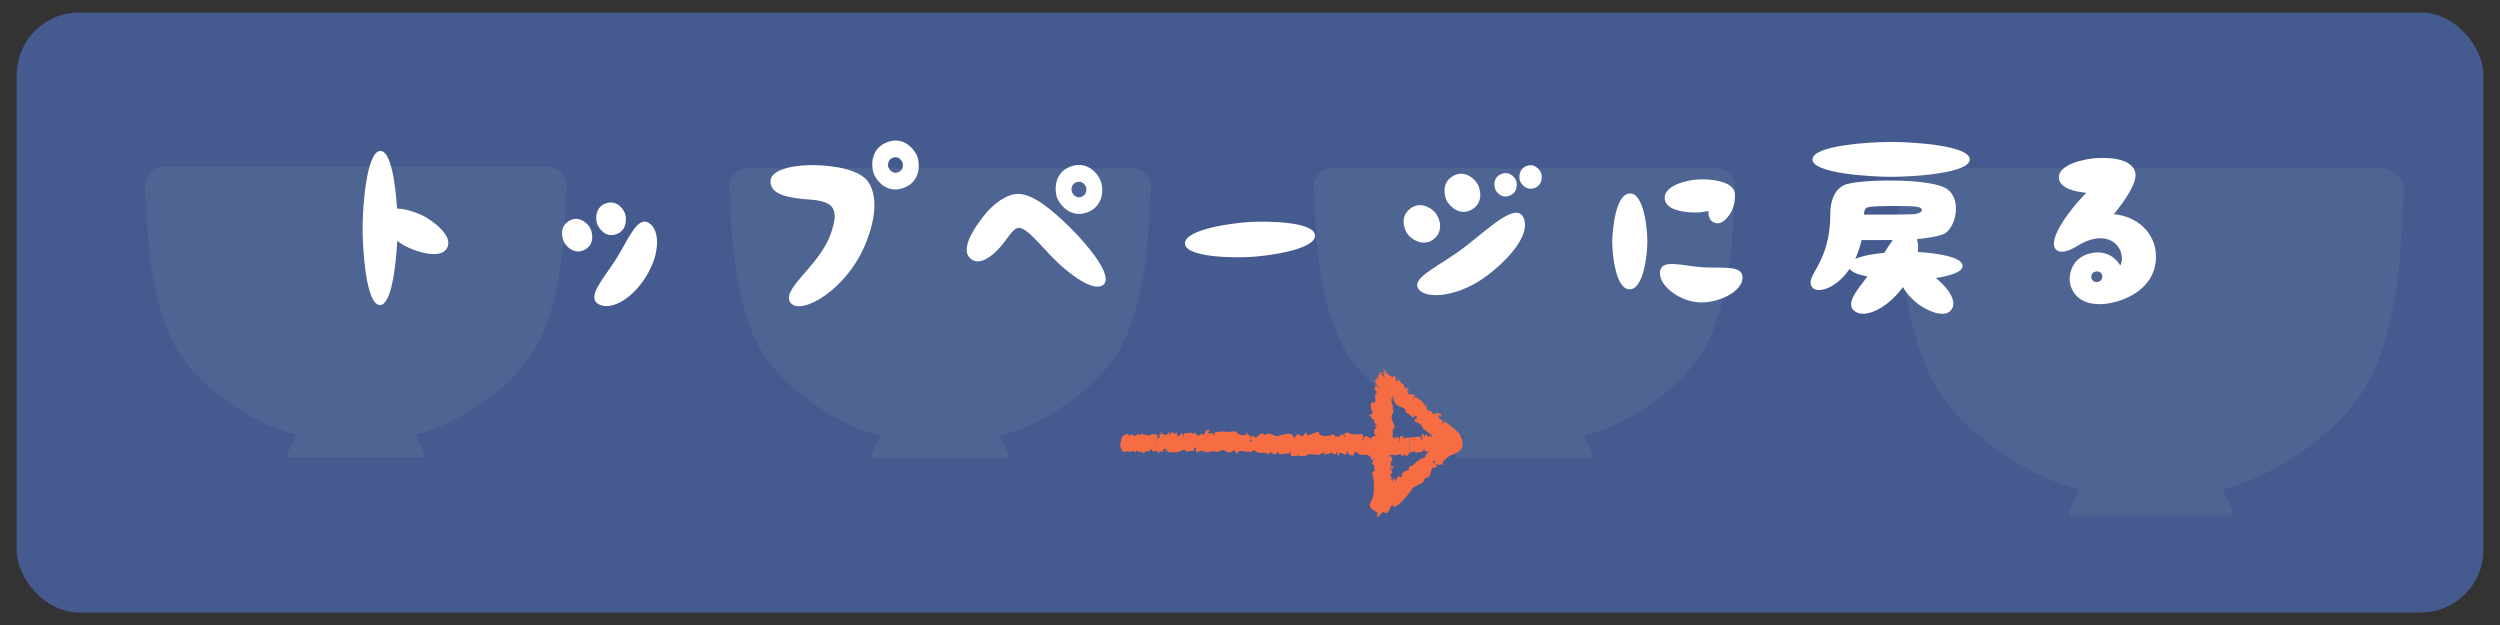 <?xml version="1.0" encoding="UTF-8"?> <svg xmlns="http://www.w3.org/2000/svg" id="_レイヤー_1" data-name="レイヤー_1" width="600" height="150" viewBox="0 0 600 150"><rect x="0" y="0" width="600" height="150" fill="#333333" stroke="none"/><rect x="4" y="3" width="592" height="144" rx="15" ry="15" style="fill: #455a8f;"></rect><path d="M39.355,40.084c-2.62,0-4.701,2.203-4.552,4.819l.548,9.59c.37,6.79,1.581,17.555,5.577,26.476,5.536,12.362,21.921,21.699,29.939,23.203.072.014.143.026.215.039l-2.028,4.488c-.229.507.142,1.082.699,1.082h31.292c.557,0,.928-.575.699-1.082l-2.028-4.488c.071-.013.142-.025.215-.039,8.017-1.503,24.402-10.841,29.939-23.203,3.995-8.921,5.206-19.686,5.576-26.476l.548-9.59c.149-2.616-1.932-4.819-4.552-4.819H39.355Z" style="fill: #4e6593;"></path><path d="M179.577,40.345c-2.62,0-4.701,2.203-4.552,4.819l.548,9.59c.37,6.79,1.581,17.555,5.577,26.476,5.536,12.362,21.921,21.699,29.939,23.203.072.014.143.026.215.039l-2.028,4.488c-.229.507.142,1.082.699,1.082h31.292c.557,0,.928-.575.699-1.082l-2.028-4.488c.071-.013.142-.025.215-.039,8.017-1.503,24.402-10.841,29.939-23.203,3.995-8.921,5.206-19.686,5.576-26.476l.548-9.59c.149-2.616-1.932-4.819-4.552-4.819h-92.085Z" style="fill: #4e6593;"></path><path d="M319.8,40.345c-2.62,0-4.701,2.203-4.552,4.819l.548,9.59c.37,6.79,1.581,17.555,5.577,26.476,5.536,12.362,21.921,21.699,29.939,23.203.072.014.143.026.215.039l-2.028,4.488c-.229.507.142,1.082.699,1.082h31.292c.557,0,.928-.575.699-1.082l-2.028-4.488c.071-.013.142-.025.215-.039,8.017-1.503,24.402-10.841,29.939-23.203,3.995-8.921,5.206-19.686,5.576-26.476l.548-9.59c.149-2.616-1.932-4.819-4.552-4.819h-92.085Z" style="fill: #4e6593;"></path><path d="M460.935,40.345c-3.145,0-5.643,2.644-5.463,5.784l.657,11.51c.445,8.15,1.898,21.071,6.693,31.779,6.645,14.838,26.311,26.045,35.935,27.849.086.016.171.031.258.047l-2.434,5.387c-.275.609.17,1.299.838,1.299h37.559c.668,0,1.114-.69.838-1.299l-2.434-5.387c.086-.016.171-.03.258-.047,9.623-1.804,29.289-13.012,35.934-27.849,4.795-10.708,6.249-23.628,6.693-31.779l.657-11.51c.179-3.14-2.318-5.784-5.463-5.784h-110.527Z" style="fill: #4e6593;"></path><g><path d="M97.608,59.23c-.594-.271-1.404-.811-2.269-1.404-.323,6.102-1.403,15.39-4.157,15.39-3.349-.054-4.158-13.284-4.158-18.521s.972-18.469,4.266-18.469c2.538,0,3.618,7.83,3.996,13.824,2.214.054,4.807,1.026,6.156,1.674,2.214,1.134,7.398,4.752,5.886,7.723-1.458,2.97-7.452.918-9.72-.216Z" style="fill: #fff;"></path><path d="M136.649,52.966c2.431-1.35,4.482.756,4.969,1.729.54.972,1.242,3.834-1.188,5.184-2.483,1.404-4.481-.702-5.021-1.674-.54-1.026-1.242-3.834,1.241-5.238ZM154.956,66.521c-3.402,5.454-8.586,8.153-11.395,6.426-2.808-1.782,1.351-6.103,4.32-10.8,2.916-4.698,5.076-10.368,7.83-8.641,2.809,1.729,2.7,7.561-.756,13.015ZM150.096,51.508c.271,1.08.324,3.942-2.321,4.752-2.7.811-4.213-1.674-4.536-2.754-.324-1.026-.378-3.942,2.321-4.752,2.7-.811,4.213,1.674,4.536,2.754Z" style="fill: #fff;"></path><path d="M199.344,56.206c2.16-6.048.864-7.884-5.021-8.316-4.807-.324-9.505-1.08-9.396-4.428.107-3.294,7.344-3.942,10.746-3.834,4.212.107,11.07.972,12.96,4.428,1.891,3.24,1.512,8.263-.647,13.824-4.536,11.772-15.769,17.874-18.198,14.851-2.593-3.24,6.75-8.694,9.558-16.524ZM220.188,37.63c.54,1.565.863,5.939-3.294,7.452-4.158,1.565-6.696-1.944-7.236-3.511-.54-1.565-.864-5.939,3.294-7.452,4.104-1.565,6.642,1.944,7.236,3.511ZM216.57,38.979c-.162-.485-.973-1.62-2.269-1.134-1.35.486-1.241,1.89-1.08,2.376.217.486,1.026,1.62,2.322,1.134,1.351-.485,1.242-1.89,1.026-2.376Z" style="fill: #fff;"></path><path d="M256.963,54.748c4.59,4.59,10.044,11.395,7.938,13.5s-8.209-2.16-12.853-7.02c-3.24-3.456-5.778-6.534-7.506-6.534-.973,0-1.62.863-3.511,3.401-1.403,1.944-5.454,6.265-8.1,3.996-2.431-2.105.432-6.75,3.023-10.098,2.593-3.349,5.832-5.454,8.37-5.454,3.564,0,8.047,3.672,12.637,8.208ZM253.669,47.404c-.54-1.566-.864-5.887,3.294-7.452,4.158-1.513,6.696,1.998,7.236,3.563.594,1.566.863,5.887-3.24,7.452-4.158,1.512-6.696-1.998-7.29-3.563ZM257.287,46.107c.162.486.972,1.62,2.268,1.135,1.351-.54,1.242-1.891,1.08-2.376-.216-.54-.972-1.62-2.322-1.135-1.296.486-1.242,1.836-1.025,2.376Z" style="fill: #fff;"></path><path d="M300.271,61.66c-4.428.27-15.66.107-15.876-3.187-.162-3.348,10.908-4.914,15.336-5.184,4.428-.271,15.66-.108,15.876,3.186.216,3.349-10.908,4.914-15.336,5.185Z" style="fill: #fff;"></path><path d="M338.016,56.422c-.81-.972-2.268-4.104.271-6.21,2.538-2.16,5.292-.216,6.156.81.863.973,2.268,4.104-.216,6.265-2.538,2.105-5.347.162-6.211-.864ZM357.132,65.98c-6.857,5.292-14.958,6.048-16.74,3.294-1.836-2.754,5.778-5.67,11.772-10.477,6.372-5.13,11.448-9.666,13.284-6.912,1.782,2.754-.594,8.101-8.316,14.095ZM354.648,44.218c.647,1.188,1.458,4.482-1.458,6.103-2.862,1.619-5.238-.864-5.887-1.998-.647-1.135-1.458-4.482,1.458-6.103,2.917-1.62,5.238.864,5.887,1.998ZM363.883,43.408c.27.756.378,2.861-1.62,3.563-1.944.756-3.187-.918-3.456-1.674-.271-.756-.433-2.808,1.565-3.564,1.998-.756,3.24.918,3.511,1.675ZM366.366,39.844c1.998-.756,3.24.972,3.511,1.728.27.702.378,2.809-1.566,3.564-1.998.702-3.24-.972-3.51-1.728-.271-.757-.378-2.809,1.565-3.564Z" style="fill: #fff;"></path><path d="M386.939,57.934c.055-3.294.918-11.502,4.267-11.502,3.294,0,4.158,8.263,4.158,11.502,0,3.295-.918,11.503-4.267,11.503-3.294,0-4.158-8.208-4.158-11.503ZM398.388,65.332c.271-3.294,5.022-1.566,10.152-1.188,5.13.323,9.882-.648,9.666,2.699-.27,3.295-5.939,5.94-10.313,5.725-4.645-.162-9.774-3.942-9.505-7.236ZM416.37,46.378c.162,1.728-.324,3.294-.647,3.996-.54,1.242-2.484,4.104-4.482,2.97-.972-.486-1.242-1.565-1.242-2.7-.864.162-1.62.271-2.16.324-2.538.162-8.154-.216-8.315-3.348-.162-3.133,5.346-4.374,7.83-4.536,2.538-.216,8.64.216,9.018,3.294Z" style="fill: #fff;"></path><path d="M434.892,68.896c-1.89-2.7,4.374-5.454,4.374-17.389,0-4.158,1.566-6.588,3.888-7.29,4.158-1.242,18.793-1.35,23.329.702,4.59,2.052,3.132,9.342.323,11.07-.972.594-3.456,1.08-6.75,1.403.271.864.378,1.944.216,3.078,4.536.271,10.747,1.188,10.747,3.349,0,1.512-3.078,2.376-6.427,2.916,1.998,1.512,5.509,5.292,3.727,7.614-1.782,2.376-6.48-.217-8.154-1.513-.918-.702-2.538-2.268-3.456-3.941-3.78,5.184-9.234,7.722-11.664,5.724-2.106-1.674.378-4.698,3.132-8.262-1.998-.378-3.672-.973-4.266-1.836-3.295,4.859-7.885,6.048-9.019,4.374ZM435,38.277c0-3.348,13.5-4.212,18.899-4.212,5.347,0,18.847.864,18.847,4.212,0,3.294-13.5,4.158-18.847,4.158-5.399,0-18.899-.864-18.899-4.158ZM454.278,57.61h-7.507c-.378,1.728-.918,3.186-1.512,4.536,1.62-.757,4.374-1.242,6.966-1.458.702-1.135,1.351-2.16,2.053-3.078ZM453.899,51.508c1.675,0,4.536-.054,5.509-.108,2.16-.216,2.7-1.619.162-1.836-2.269-.216-9.612-.161-10.963.108-.647.108-1.241.378-1.241,1.836h6.533Z" style="fill: #fff;"></path><path d="M508.873,63.712c.27-.54.432-1.134.378-1.782-.162-3.996-4.536-6.75-10.692-2.916-2.052,1.296-3.996,1.891-5.076.918-2.376-2.268,3.564-9.828,6.21-12.582.271-.324.648-.702,1.026-1.08-2.916-.27-6.427-1.134-6.588-3.563-.217-3.294,6.317-4.591,8.91-4.752,2.592-.162,8.64-.162,9.45,3.51.485,2.43-2.7,6.966-5.185,9.936,5.724.54,9.72,4.429,10.099,9.396.594,8.748-8.425,12.204-13.555,12.204s-6.696-3.24-7.021-4.914c-.378-1.728.055-6.318,5.131-7.344,3.672-.702,5.832,1.188,6.912,2.97ZM504.553,66.143c-.054-.379-.54-1.188-1.566-.973-1.08.216-1.134,1.134-1.08,1.512.055.324.54,1.188,1.566.973,1.08-.216,1.134-1.188,1.08-1.512Z" style="fill: #fff;"></path></g><g><g><path d="M276.241,104.357c-.363.338-.751.111-1.122-.005-.186-.058-.353-.045-.537-.02-.176.024-.299-.125-.465-.293-.037-.037-.077-.075-.115-.048-.041.028-.067.121-.098.192-.096.22-.245.232-.375.178-.13-.055-.259-.163-.391-.137-.301.059-.559.441-.875.41-.211-.021-.416-.372-.626-.392-.203-.019-.443.413-.609.266-.392-.346-.814-.402-1.217-.135-.294.195-.716.565-.741,1.427-.002.069-.002.141-.014.205-.02.103-.066.157-.102.231-.1.205-.117.582-.069.878.061.376.325.821.456,1.05.217.379.49.356.747.262.287-.105.502-.173.78-.048.293.132.601-.102.899-.026.064.016.144-.196.216-.201.125-.008.135.156.222.285.237.347.38-.208.625-.276.129-.036.252.108.375.205.208.163.408-.064.624.035.213.098.411.35.632.335.284-.02.533-.59.816-.534.16.032.314.265.471.193.19-.086.33-.594.523-.557.129.025.225.286.341.425.202.242.435.076.65-.124v-3.828c-.348-.105-.692-.258-1.022.048Z" style="fill: #f76d43;"></path><path d="M337.536,105.036c-.241.113-.495.144-.744.211.34-1.3-.57.103-.473-.671-.34-.022-.42.408-.442.858-.009.178.226.354.017.578-.052-.215-.098-.434-.158-.642-.039-.135-.092-.262-.149-.377-.163-.329-.554.358-.618-.423-.035.09-.093.175-.099.271-.012.174.007.353.013.531-.14-.086-.295-.132-.418-.268-.359-.397-.92.139-1.2-.215-.266-.336-.022-.984-.51-1.017-.492-.033-1.258,1.175-1.511-.161-.078-.411-.313.109-.42.393-.049-.082-.098-.164-.148-.245,0,.082,0,.164-.001.246-.356-.252-.232,1.025-.654.625-.094-.089-.341-.267-.274.287-.291-.187-.387.204-.511.519-.001.002-.081-.067-.079-.088.095-.914-.046-.765-.305-.224-.02.042-.193-.079-.265-.186-.359-.535-1.2-.417-1.326.181-.051.24-.175.432-.266.646-.3-.397.079-.505.129-.602.336-.665-.331-.787-.206-1.299-.083.096-.181.298-.246.271-.39-.167-.77.099-1.126.066-.22-.021-.447-.217-.725-.115-.252.092-.572.066-.794-.137-.478-.437-.96-.172-1.375.037-.279.14.113.437.198.67.003.008-.038.062-.056.098-.284.546-.167-1.567-.566-.262-.424-1.106-.739.656-1.175.143-.114-.135-.494.249-.539.135-.221-.558-.483-.709-.753-.563-.546.296-2.691.69-3.112-.179-.073-.15-.122-.344-.219-.444-.114-.118-.257-.071-.386-.02-.655.258-1.31.516-1.965.774-.118.047-.248.091-.357-.004-.109-.095-.16-.395-.062-.52-.152-.207-.379-.084-.534.115-.156.199-.289.47-.472.576-.461.267-.971-.632-1.414-.283-.258.203-.401.783-.682.845-.428-2.249-3.56-.211-4.38-.531-.419-.164-.838-.327-1.257-.491-.212-.083-.433-.166-.645-.077-.174.073-.33.26-.508.299-.28.062-.542-.249-.822-.308-.378-.08-.73.298-1.072.588-.204.173-.453.347-.685.319-.241-.029-.329-.338-.523-.411-.345-.131-.394.088-.376.76.042.288.085.576.127.863-.167-.117-.333-.234-.5-.351.124-.171.249-.342.373-.534-.111-.241-.198-.555-.341-.696-.246-.243-.586-.241-.646-.891-.137.256-.294.756-.408.727-.577-.145-1.18.272-1.744-.387-.301-.352-.715-.479-1.088-.547-.303-.056-.62.191-.931.189-.546-.003-1.093-.137-1.639-.136-.535,0-1.071.097-1.606.162-.149.018-.297.073-.446.111.025.173.045.349.079.516.014.07.06.12.091.179-.131-.022-.261-.038-.391-.073-.013-.004-.033-.135-.02-.186.022-.091.067-.165.102-.246-.066,0-.132-.004-.198-.002-.337.007-.679.069-1.006-.026-.058-.017-.147-.249-.276-.128.009-.091.015-.26.029-.262.158-.027.317-.029.475-.037-.085-.167-.154-.417-.258-.476-.098-.056-.235.145-.353.138-.496-.028-.524,1.312-1.066,1.101-.17-.066-.241-.221-.39-.186-.253.06-.386.444-.667.402-.287-.044-.584-.458-.83-.687-.026-.024-.053-.13-.043-.162.022-.07.067-.116.103-.172-.079.008-.158.016-.238.024.024.13.052.258.07.39.008.061.01.162-.01.189-.039.053-.112.119-.141.09-.729-.732-1.507-.072-2.256-.228-.039-.008-.143.417-.152.648-.011.264.052.626-.122.103-.064-.194.032-.686-.025-.73-.224-.176-.803.372-.983.653-.077.121-.319-.077-.486-.134-.023-.008-.043-.038-.065-.058.021-.052.035-.134.063-.151.496-.308-.366-.187-.044-.434-.08-.004-.227-.031-.23-.008-.143,1.241-.515-.867-.665.141-.214-.14-.429-.28-.643-.419.013.09.017.19.042.269.204.635-.224.115-.237.391-.003.066-.12.115-.184.171.005-.063.009-.127.014-.19.009-.127.047-.284.019-.374-.031-.096-.132-.19-.19-.171-.045.015-.058.227-.107.316-.088.162-.192.298-.289.445-.031-.067-.08-.2-.09-.191-.172.146-.323.338-.514-.002-.051-.091-.235.047-.358.079.005-.107.035-.275.009-.309-.129-.168-.271-.307-.414-.439-.039-.036-.096-.013-.145-.017.049.082.103.157.146.248.075.158.143.326.214.49-.067-.05-.135-.145-.201-.141-.112.006-.222.049-.331.091v.663c.125.255.098.313,0,.278-.19-.067-.577-.394-.329.095-.069-.069-.138-.142-.209-.206-.046-.042-.097-.07-.145-.105.028-.051.051-.127.085-.148.083-.054.172-.083.259-.121-.077-.143-.152-.288-.235-.421-.003-.005-.085.171-.103.157-.094-.075-.21-.149-.26-.288-.028-.08-.055.026-.082.149v3.93c.072.014.144.036.216.037.301.006.679.944.952-.07.069.076.133.173.207.224.35.24.292-.187.481-.474.206-.314.698-.488.483.349-.02.076-.03.159-.045.24.025.005.061.03.073.01.043-.069.117-.171.108-.228-.051-.35-.064-.652.179-.79.023.259.044.518.071.775.005.046.035.084.053.126.02-.084.051-.166.057-.252.013-.184.013-.371.018-.557.016.192.007.408.056.57.041.136.147.293.228.298.669.041,1.339.061,2.009.062.602,0,1.063-.477,1.65-.602.104-.022.213-.033.309.038.08.058.144.167.219.242.319.32.699-.01,1.033-.032.303-.02.559.066.873-.098.03-.016.063-.037.077-.087.018-.064-.006-.137-.015-.207-.029-.218.107-.416.235-.416.128,0,.242.131.348.258-.079.127-.165.282-.156.469.007.161.087.289.175.339.332.191.629-.141.938-.235.331-.1.709-.019,1.015.22.014.011.094-.226.143-.348-.011.713.275.411.462.401.708-.039,1.461-.38,2.113-.07.575.273,1.238-.582,1.879-.378.388.123.747.481,1.14.531.3.038.598-.109.879-.298.209-.141.461-.3.642-.068.153.196.221.636.41.641.117.003.205-.177.295-.309.328-.481.811-.4,1.23-.25.564.202,1.068.031,1.623.136.175.033.359.065.522-.055.16-.119.317-.383.481-.276.492.323,1.03.548,1.554.567.542.02,1.098-.11,1.619.218.142.089.322.197.424.003.024-.045.039-.101.06-.149.083-.188.239-.227.371-.174.132.053.249.18.374.272.314.232.683.234,1,.015.054-.037.563-.668.591-.249.017.802.343.394.533.395.325,0,.695.066.962-.178.327-.298.731.605,1.028-.325l.434.237c-.071.083-.206.231-.203.238.273.806.741.395,1.114.461.245.043.546.056.799-.521.18-.409-.189.65.199.576.494-.094.996-.052,1.493-.093.361-.03.685-.401,1.042-.428.351-.027.608.228.976.099.52-.182,1.282.425,1.581-.03.39-.596.572-.155.848-.101.002-.079.019-.171.002-.235-.032-.123-.083-.231-.126-.345.078.061.177.088.229.189.119.232.057.863.437.461.157-.166.422.018.609-.099.637-.396.699-.413,1.31.163.092-.453.474.354.53-.376.008-.111.235-.18.364-.241.021-.01.064.124.097.191-.068.026-.141.033-.201.085-.043.037-.103.152-.095.2.02.117.064.274.119.309.13.082.272.102.409.147.003-.057.014-.161.009-.164-.071-.036-.144-.058-.216-.083.231-.554.612-.498.882-.385.376.156.72.696,1.086.063.112-.194.141-.537.207-.812-.016.937.465.994.778,1.347.193-.574.639.57.806-.381.046-.263.302-.644.411-.598.281.117.521.577.8.657.533.152,1.082.143,1.624.181.138.009.287-.127.413-.072.341.149.549.727,1.043.415.667-.421,1.548-.905,2.109-.466.781.61,1.452-.164,2.17.152.753-.269,1.536.346,2.287-.267.154-.126.398.071.596.153.023.009-.318.07-.066.265.138.107.368,0,.517-.14.095-.09.114-.287.158.033.091-.08.256-.247.263-.228.161.418.424.577.575.199.158-.394.274-.428.405-.27v-3.959c-.173.048-.5-.098-.735.012Z" style="fill: #f76d43;"></path><path d="M345.12,104.681c-.102-.051-.198-.086-.266-.103-.073-.018-.161-.006-.201.103-.015.04-.021.091-.101.169-.058.025-.12.05-.178.021-.228-.112-.309-.428-.578-.362,0,.09,0,.179-.057.376-.106.035-.247.039-.305-.234-.101-.348-.802.501-.975-.122-.048-.174.065-.217.136-.34-.02-.041-.045-.056-.075-.071-.068.498-.557-.186-.535.581,0,.022-.103.098-.12.072-.24-.36-.45-1.386-.741-.069.068.134.303-.199.253.292-.043.424-.168.642-.41.664-.002-.09-.023-.203,0-.264.025-.067.127-.075.134-.131.022-.181.018-.372.017-.57-.159.36-.363.226-.578.163-.27-.078-.559-.09-.829-.006-.141.043-.28.112-.423.127-.168.018-.335-.039-.503-.062-.173-.023-.342.054-.513.105,0,0,0,3.491.015,3.492.35-.051.685.183,1.006-.166.064-.07.145-.122.214-.07.058.043.092.147.138.222.167.27.489.121.695.102.293-.027.585-.122.878-.161.134-.018.286-.053.364-.246.048-.119.057-.277.11-.389.065-.135.191-.162.272-.057-.076.137-.131.309-.159.493.333-.151.664.223,1.005.305.042.01.089.013.12-.037.122-.198.062-.281.261-.309.09-.013.182.041.271.047.334.02.274-.246.47-.578.027-.045.064-.078.1-.061.052.024.073.134.071.228-.002.094-.018.189-.004.279.084.575.56.172.728.09.199-.097.422.014.614-.122.47-.333.282-1.649.28-2.318,0-.192-.003-.393-.058-.559-.079-.236-.327-.418-.545-.526Z" style="fill: #f76d43;"></path></g><path d="M330.757,90.358c-.011.344-.059.632-.08.983-.199-.467-.293-.649-.351-.687-.057-.037-.07.072-.07.213-.003.3.055.721-.238.198-.164.381.19,1.015.593,1.588.163.223.343.146.52.679-.195-.194-.401-.397-.603-.565-.132-.109-.263-.188-.387-.245-.086-.035-.115.029-.121.13-.007.099.01.236.025.366.02.247-.002.417-.392.09.09.158.175.349.271.453.174.189.353.33.531.493-.086.145-.132.36-.268.46-.199.15-.164.604-.124,1.013.04.416.086.789-.091.977-.168.182-.414.123-.622.127-.208.006-.378.09-.395.626-.008.269.061.586.149.895l.017.058.017.034.035.068.07.137c.046.091.089.183.121.271.131.355.099.673-.569.831-.411.097.109.39.393.524l-.245.184h.246c-.252.445,1.025.291.625.817-.089.117-.267.425.287.342-.187.363.204.483.519.638,0,0-.067.101-.088.098-.914-.118-.765.057-.224.38.042.025-.079.24-.186.33-.535.448-.417,1.496.181,1.653.24.063.432.218.646.331-.397.374-.505-.099-.602-.16-.665-.42-.787.413-1.299.256.096.104.298.225.271.307-.167.487.099.961.066,1.404-.021.274-.217.558-.115.904.092.314.066.713-.137.99-.437.597-.172,1.197.037,1.715.14.347.437-.141.67-.247.008-.004.062.047.098.07.546.355-1.567.208-.262.705-1.106.529.656.922.143,1.465-.135.143.249.616.135.672-.558.276-.709.602-.563.939.037.085.075.201.113.341.009.035.018.071.028.109.009.038.018.07.027.142.016.125.033.257.051.395.065.548.115,1.164.128,1.779.027,1.226-.092,2.495-.526,3.397-.15.305-.348.623-.431.933-.046.178-.069.355-.034.461.028.116.077.21.125.296.142.176.277.36.429.469.074.058.143.135.216.178l.211.14c.275.176.517.298.72.425.077.052.143.108.144.28-.002.084-.003.21-.029.315-.025.106-.089.192-.16.215.015.148.177.254.318.257.073.004.118-.024.168-.062.05-.037.103-.084.154-.138.208-.215.442-.546.647-.725.125-.11.244-.153.345-.143.103.008.185.073.296.121.199.112.453.216.79-.182.202-.247.374-.595.548-.968.171-.361.326-.695.504-.896.01.118.028.22.064.298.285.982,1.822-.454,3.087-1.898.318-.363.622-.728.903-1.073.083-.098.108-.143.149-.202.039-.057.077-.113.115-.169.077-.11.151-.217.223-.321.29-.408.551-.731.783-.841l1.483-.705c.251-.119.509-.246.642-.49.109-.201.125-.47.261-.65.214-.283.664-.277.961-.471.399-.262.465-.837.581-1.34.069-.3.179-.638.409-.814.24-.183.531-.031.758-.142.404-.197.3-.399-.172-.876l-.703-.526.695-.166c.003.231.005.461.022.708.265.083.559.239.785.222.39-.031.699-.32,1.197.105-.049-.304-.245-.804-.121-.879.313-.191.537-.491.802-.743.425-.399.874-.733,1.613-.968.394-.128.813-.344,1.205-.605.393-.261.688-.589.875-.892.09-.126.12-.25.16-.379.029-.126.034-.249.044-.373-.011-.246.007-.423-.015-.754-.009-.117-.023-.185-.043-.274l-.053-.259c-.049-.181-.096-.365-.172-.561-.147-.387-.38-.81-.772-1.188l-.349-.324c-.459-.416-.941-.819-1.42-1.21l-.359-.291c-.116-.093-.257-.209-.303-.239l-.406-.297c-.15-.112-.324-.195-.487-.291-.093.149-.193.296-.274.449-.034.064-.025.139-.036.209-.106-.125-.216-.247-.312-.382-.01-.014.061-.128.106-.155.082-.049.172-.067.259-.097l-.182-.168c-.316-.277-.673-.518-.912-.862-.042-.061.031-.308-.169-.326.07-.06.188-.18.203-.17.164.112.312.244.464.371.034-.195.138-.438.081-.569-.054-.124-.314-.09-.419-.194-.439-.436-1.365.534-1.725-.077-.112-.191-.074-.365-.236-.464-.275-.168-.655.006-.886-.261-.236-.273-.233-.828-.305-1.204-.008-.039.038-.141.069-.156.067-.033.14-.03.211-.041l-.236-.181c-.065.116-.125.235-.197.348-.033.052-.099.128-.136.132-.071.007-.183-.005-.191-.052-.182-1.152-1.344-1.315-1.932-2.059-.03-.038-.412.189-.576.353-.187.186-.372.507-.181-.026.071-.198.49-.481.467-.562-.089-.318-.992-.397-1.347-.339-.038.006-.073-.011-.104-.043-.031-.031-.056-.075-.115-.156-.1-.147-.206-.329-.31-.462-.028-.036-.041-.089-.061-.134.059-.016.127-.065.179-.042.465.214.363.059.206-.136-.153-.191-.355-.417-.027-.287-.127-.12-.352-.362-.369-.345-.426.451-.492.099-.601-.331-.099-.422-.244-.924-.523-.497-.296-.457-.617-.936-.963-1.439.011.131.003.259.032.392.226,1.061-.368-.177-.416.151-.01.079-.188-.016-.284-.026.009-.078.018-.157.026-.233.017-.157.085-.306.042-.467-.046-.171-.215-.452-.312-.514-.075-.048-.091.223-.163.278-.131.104-.279.14-.399.249-.053-.134-.145-.388-.159-.388-.12-.007-.212.07-.324.022-.114-.048-.229-.156-.404-.476-.046-.083-.127-.112-.206-.11-.077.006-.158.03-.228.022-.03-.151-.047-.38-.092-.441-.23-.311-.44-.532-.663-.741-.059-.055-.124-.039-.177-.048.084.111.183.228.266.361.148.233.289.486.429.743-.094-.095-.206-.249-.281-.265-.13-.033-.224,0-.317.028l.266.843c.224.382.221.451.112.354-.22-.194-.705-.735-.277-.054-.092-.116-.184-.232-.274-.334-.059-.067-.117-.119-.175-.176.004-.043-.006-.116.016-.128.054-.029.122-.032.184-.05-.128-.193-.256-.377-.384-.539-.005-.005-.007.169-.028.148-.118-.104-.243-.2-.339-.342-.055-.082-.035.02-.008.133l2.48,6.015c.041.056.088.128.116.156.064.062.308.602.427.856.125.26.131.239-.1-.654.065.159.126.308.196.48.228.53.007-.246-.009-.647-.011-.221.051-.33.124-.234.077.099.136.376.186.986.018.156.028.243.041.361.009.014.025.063.025.036-.003-.096.003-.228-.011-.318-.085-.549-.171-1.035-.046-1.108.045.383.086.735.137,1.169.008.069.023.134.034.201-.002-.115.002-.222-.003-.344-.02-.386-.027-.536-.04-.788.025.282.04.586.072.834.028.209.07.459.094.488.216.252.41.454.614.64.023.021.049.035.08.045.015.005.031.009.049.012.022.007.023-.006.072.023.158.08.323.144.49.205.334.121.678.229.991.429.111.071.218.154.26.287.035.11.021.244.04.363.08.504.653.578.976.841.293.239.472.517.873.659.039.014.084.026.129,0,.059-.033.086-.107.125-.166.12-.186.378-.219.496-.112.118.107.135.3.148.482-.158.028-.341.071-.459.217-.101.125-.113.287-.067.398.178.419.676.422,1.025.612.373.203.668.58.79,1.014.006.02.239-.089.365-.138-.489.518-.022.535.157.684.68.564,1.605.942,2,1.718.087.171.226.294.392.393l.064.036.033.017c.007.002.011.002.017.002l.072.004c.056.002.112.004.169.006.237.007.556.076.6.25v.003c.023.104-.033.215-.1.305-.065.091-.141.16-.117.215.009.022.035.04.072.061.036.023.068.059.09.086.037.047.103.097.175.16.113.088.175.247-.165.246-.286-.002-.778-.146-.82-.114-.027.021.131.12.226.211.177.164.176.302.105.396-.035.047-.088.083-.146.108-.008.004-.013.005-.024.011l-.044.028-.089.053c-.06.034-.121.067-.182.097-.653.33-.998.883-1.577,1.276-.183.124-.373.257-.44.483-.066.223-.03.55-.252.61-.67.181-1.314.471-1.807.902-.509.445-.929,1.011-1.629,1.213-.19.055-.428.129-.39.357.009.053.033.107.046.161.052.208-.064.369-.221.442-.157.073-.35.08-.527.118-.445.095-.784.408-.924.837-.024.073-.061.967-.371.684-.561-.574-.582.001-.755.162-.038.034-.076.068-.115.103l-.059.052-.026.023-.006.005c-.017.012-.032.025-.042.045-.022.039-.024.102.003.244.029.176-.088.078-.144.032-.064-.039-.072-.023-.031.574-.061-.051-.112-.111-.154-.18.015-.126.025-.339.023-.346-.105-.716-.071-.652-.102-.555-.007.031-.017.061-.02.04-.015-.045.02-.095-.262.952-.106.377-.026.081.063-.28.088-.36.187-.788.165-.717-.072.195-.083.148-.148.264-.07.107-.428.795-.457.745-.013-.021.044-.166.088-.275.044-.112.076-.188.011-.128-.091.078.015-.161.087-.297.072-.144.11-.201-.118-.022-.298.229-.337.188-.294.115.043-.078.166-.197.194-.249-.079.048-.171.098-.235.143-.123.087-.231.176-.345.273.061-.078.088-.141.189-.221.116-.091.332-.214.469-.297.137-.087.194-.114-.007-.073-.166.02.018-.109-.099-.13-.099-.027-.174-.066-.223-.102-.012-.009-.022-.018-.031-.028-.009-.029-.016-.059-.021-.087-.01-.057-.013-.11-.009-.164.018-.214.158-.424.446-.805-.453-.115.354-.592-.376-.661-.111-.01-.18-.293-.241-.455-.01-.026.124-.08.191-.121.026.085.033.176.085.251.037.053.152.128.2.118.117-.025.274-.079.309-.149.082-.162.102-.339.147-.511-.057-.004-.161-.018-.164-.011-.036.088-.058.179-.083.27-.554-.289-.498-.763-.385-1.1.156-.469.696-.898.063-1.355-.194-.14-.537-.175-.812-.258.937.02.994-.579,1.347-.971-.574-.24.57-.797-.381-1.005-.263-.057-.644-.377-.598-.513.118-.35.577-.65.657-.997.152-.665.143-1.349.181-2.026.009-.172-.127-.358-.072-.516.149-.425.727-.684.415-1.3-.421-.831-.905-1.931-.466-2.631.152-.244.218-.478.237-.708.009-.115.006-.228-.004-.34l-.009-.084c-.003-.027-.007-.065-.011-.057l-.027-.019c-.078-.046-.192-.174-.035-.165-.134-.128-.048-.168-.004-.18.043-.029.044-.032-.263-.528-.126-.213.071-.011.153.086.009.016.07.157.265.419.107.153,0-.023-.14-.291-.09-.168-.287-.528.033.035-.08-.152-.247-.499-.228-.466.418.746.577,1.108.199.289-.4-.864-.362-.975-.196-.6l-2.86-6.935c-.031-.005-.097-.014-.181.003-.082.016-.178.061-.228.116-.072.108-.098.215-.111.388Z" style="fill: #f76d43;"></path></g></svg> 